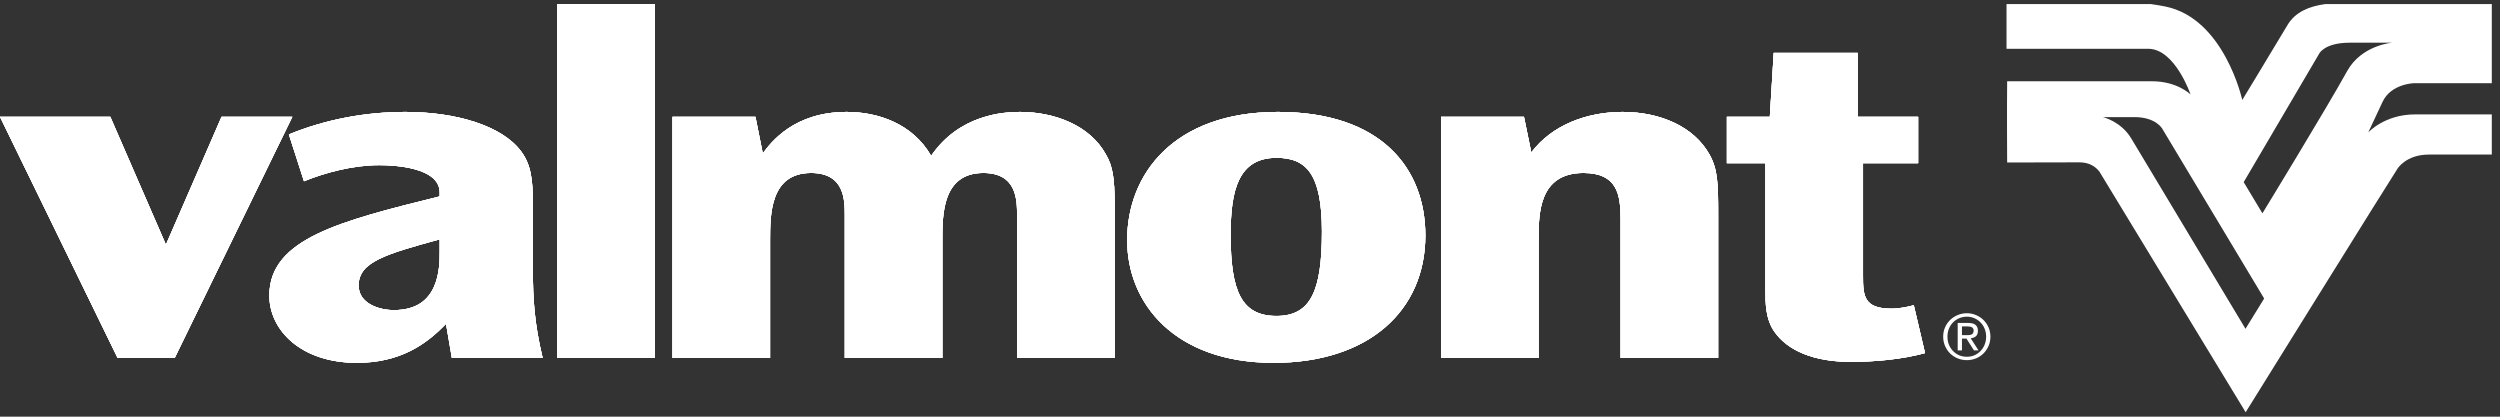 <?xml version="1.0" encoding="UTF-8"?>
<svg xmlns="http://www.w3.org/2000/svg" width="294" height="49" viewBox="0 0 294 49" fill="none">
  <rect x="0" y="0" width="294" height="49" fill="#333333" stroke="none"/>
  <g clip-path="url(#clip0_647_9823)">
    <path fill-rule="evenodd" clip-rule="evenodd" d="M293.035 9.781H283.928C283.928 9.781 281.176 9.821 280.175 12.006L278.504 15.579C278.504 15.579 280.413 13.454 283.996 13.454H293.035V18.177H285.643C282.917 18.177 281.934 19.857 281.934 19.857C281.577 20.34 264.089 48.478 264.089 48.478C264.089 48.478 247.12 20.545 246.879 20.164C246.266 19.397 245.461 19.091 244.504 19.091C241.256 19.091 236.041 19.109 236.041 19.109C236.041 19.109 236.002 12.7 236.041 9.558H253.099C256.061 9.558 257.608 11.109 257.608 11.109C257.608 11.109 255.787 5.736 252.625 5.736H235.968V0.479H252.942C253.513 0.559 254.083 0.653 254.642 0.766C261.589 2.173 263.691 11.754 263.691 11.754C263.691 11.754 267.05 6.225 269.012 2.941C269.935 1.392 271.58 0.735 273.456 0.479H293.035V9.781ZM266.06 25.087C266.06 25.087 273.674 12.621 276.016 8.375C277.719 5.293 281.312 5.021 281.312 5.021H276.335C273.349 5.021 272.74 6.303 272.74 6.303C270.486 10.125 265.23 19.066 263.857 21.419L266.06 25.087ZM251.724 18.094C254.847 23.294 263.237 37.264 264.07 38.666L266.265 35.105L254.302 15.171C254.302 15.171 253.579 13.771 251.003 13.771H247.291C247.291 13.771 249.414 14.245 250.634 16.28L251.724 18.094Z" fill="white"></path>
    <path d="M13.831 42.094L0 13.738H12.972L19.512 28.779L26.055 13.738H34.377L20.546 42.094H13.831Z" fill="white"></path>
    <path fill-rule="evenodd" clip-rule="evenodd" d="M63.816 42.094C62.84 38.019 62.668 35.148 62.668 31.647V24.014C62.668 21.085 62.438 19.363 61.291 17.814C59.052 14.773 53.599 13.164 47.688 13.164C42.982 13.164 38.334 14.025 33.972 15.805L35.749 21.315C38.276 20.283 41.547 19.422 44.589 19.422C46.484 19.422 51.706 19.707 51.706 22.636V23.096L51.477 23.153C40.057 25.993 31.675 28.077 31.675 34.748C31.675 38.881 35.464 42.667 41.948 42.667C46.942 42.667 50.04 40.602 52.451 38.077L53.139 42.094H63.816ZM42.178 33.543C42.178 30.786 45.451 29.868 51.706 28.146V29.524C51.706 30.556 51.706 32.281 51.016 33.771C50.328 35.264 49.007 36.468 46.31 36.468C44.531 36.468 42.178 35.664 42.178 33.599V33.543Z" fill="white"></path>
    <path d="M77.021 42.094H65.542V0.481H77.021V42.094Z" fill="white"></path>
    <path d="M79.086 13.738V42.094H90.565V28.261C90.565 25.218 90.565 20.342 95.384 20.342C99.344 20.342 99.344 23.555 99.344 25.334V42.094H110.823V28.261C110.823 25.218 110.823 20.342 115.644 20.342C119.604 20.342 119.604 23.555 119.604 25.334V42.094H131.083V24.128C131.083 20.913 130.853 19.536 130.051 18.159C128.156 14.714 123.966 13.164 119.95 13.164C118.055 13.164 112.832 13.452 109.503 18.33C107.322 14.542 103.248 13.164 99.576 13.164C93.375 13.164 90.678 16.723 89.703 18.044L88.841 13.738H79.086Z" fill="white"></path>
    <path fill-rule="evenodd" clip-rule="evenodd" d="M149.774 42.667C138.124 42.667 132.557 35.664 132.557 28.26V28.204C132.557 20.571 137.952 13.163 150.292 13.163C162.402 13.163 167.623 19.765 167.623 27.689C167.623 36.528 160.967 42.667 149.774 42.667ZM150.12 18.56C145.642 18.56 144.725 22.35 144.725 27.573V27.628C144.725 34.346 146.044 37.157 150.12 37.157C154.138 37.157 155.457 34.23 155.457 27.229C155.457 20.453 153.62 18.56 150.12 18.56Z" fill="white"></path>
    <path d="M169.462 13.738V42.094H180.94V28.203C180.94 25.162 180.94 20.342 186.219 20.342C190.179 20.342 190.581 22.865 190.581 25.736V42.094H202.059V25.162C202.059 21.545 202.001 19.882 201.028 18.159C199.191 14.886 195.231 13.164 190.811 13.164C186.679 13.164 182.547 14.656 180.08 17.928L179.219 13.738H169.462Z" fill="white"></path>
    <path d="M208.131 13.738L208.589 6.219H218.462V13.738H225.576V19.192H219.092V32.394C219.092 34.749 219.15 36.296 222.422 36.296C223.453 36.296 224.429 36.066 225.061 35.895L226.382 41.521C223.683 42.266 220.471 42.554 217.658 42.554C213.296 42.554 210.254 41.235 208.703 39.053C207.608 37.517 207.611 35.665 207.613 33.902C207.613 33.821 207.613 33.739 207.613 33.657V19.192H203.079V13.738H208.131Z" fill="white"></path>
    <path d="M13.831 42.094L0 13.738H12.972L19.512 28.779L26.055 13.738H34.377L20.546 42.094H13.831Z" fill="white"></path>
    <path fill-rule="evenodd" clip-rule="evenodd" d="M63.816 42.094C62.84 38.019 62.668 35.148 62.668 31.647V24.014C62.668 21.085 62.438 19.363 61.291 17.814C59.052 14.773 53.599 13.164 47.688 13.164C42.982 13.164 38.334 14.025 33.972 15.805L35.749 21.315C38.276 20.283 41.547 19.422 44.589 19.422C46.484 19.422 51.706 19.707 51.706 22.636V23.096L51.477 23.153C40.057 25.993 31.675 28.077 31.675 34.748C31.675 38.881 35.464 42.667 41.948 42.667C46.942 42.667 50.04 40.602 52.451 38.077L53.139 42.094H63.816ZM42.178 33.543C42.178 30.786 45.451 29.868 51.706 28.146V29.524C51.706 30.556 51.706 32.281 51.016 33.771C50.328 35.264 49.007 36.468 46.31 36.468C44.531 36.468 42.178 35.664 42.178 33.599V33.543Z" fill="white"></path>
    <path d="M77.021 42.094H65.542V0.481H77.021V42.094Z" fill="white"></path>
    <path d="M79.086 13.738V42.094H90.565V28.261C90.565 25.218 90.565 20.342 95.384 20.342C99.344 20.342 99.344 23.555 99.344 25.334V42.094H110.823V28.261C110.823 25.218 110.823 20.342 115.644 20.342C119.604 20.342 119.604 23.555 119.604 25.334V42.094H131.083V24.128C131.083 20.913 130.853 19.536 130.051 18.159C128.156 14.714 123.966 13.164 119.95 13.164C118.055 13.164 112.832 13.452 109.503 18.33C107.322 14.542 103.248 13.164 99.576 13.164C93.375 13.164 90.678 16.723 89.703 18.044L88.841 13.738H79.086Z" fill="white"></path>
    <path fill-rule="evenodd" clip-rule="evenodd" d="M149.774 42.667C138.124 42.667 132.557 35.664 132.557 28.26V28.204C132.557 20.571 137.952 13.163 150.292 13.163C162.402 13.163 167.623 19.765 167.623 27.689C167.623 36.528 160.967 42.667 149.774 42.667ZM150.12 18.56C145.642 18.56 144.725 22.35 144.725 27.573V27.628C144.725 34.346 146.044 37.157 150.12 37.157C154.138 37.157 155.457 34.23 155.457 27.229C155.457 20.453 153.62 18.56 150.12 18.56Z" fill="white"></path>
    <path d="M169.462 13.738V42.094H180.94V28.203C180.94 25.162 180.94 20.342 186.219 20.342C190.179 20.342 190.581 22.865 190.581 25.736V42.094H202.059V25.162C202.059 21.545 202.001 19.882 201.028 18.159C199.191 14.886 195.231 13.164 190.811 13.164C186.679 13.164 182.547 14.656 180.08 17.928L179.219 13.738H169.462Z" fill="white"></path>
    <path d="M208.131 13.738L208.589 6.219H218.462V13.738H225.576V19.192H219.092V32.394C219.092 34.749 219.15 36.296 222.422 36.296C223.453 36.296 224.429 36.066 225.061 35.895L226.382 41.521C223.683 42.266 220.471 42.554 217.658 42.554C213.296 42.554 210.254 41.235 208.703 39.053C207.608 37.517 207.611 35.665 207.613 33.902C207.613 33.821 207.613 33.739 207.613 33.657V19.192H203.079V13.738H208.131Z" fill="white"></path>
    <path d="M13.831 42.094L0 13.738H12.972L19.512 28.779L26.055 13.738H34.377L20.546 42.094H13.831Z" fill="white"></path>
    <path fill-rule="evenodd" clip-rule="evenodd" d="M63.816 42.094C62.84 38.019 62.668 35.148 62.668 31.647V24.014C62.668 21.085 62.438 19.363 61.291 17.814C59.052 14.773 53.599 13.164 47.688 13.164C42.982 13.164 38.334 14.025 33.972 15.805L35.749 21.315C38.276 20.283 41.547 19.422 44.589 19.422C46.484 19.422 51.706 19.707 51.706 22.636V23.096L51.477 23.153C40.057 25.993 31.675 28.077 31.675 34.748C31.675 38.881 35.464 42.667 41.948 42.667C46.942 42.667 50.04 40.602 52.451 38.077L53.139 42.094H63.816ZM42.178 33.543C42.178 30.786 45.451 29.868 51.706 28.146V29.524C51.706 30.556 51.706 32.281 51.016 33.771C50.328 35.264 49.007 36.468 46.31 36.468C44.531 36.468 42.178 35.664 42.178 33.599V33.543Z" fill="white"></path>
    <path d="M77.021 42.094H65.542V0.481H77.021V42.094Z" fill="white"></path>
    <path d="M79.086 13.738V42.094H90.565V28.261C90.565 25.218 90.565 20.342 95.384 20.342C99.344 20.342 99.344 23.555 99.344 25.334V42.094H110.823V28.261C110.823 25.218 110.823 20.342 115.644 20.342C119.604 20.342 119.604 23.555 119.604 25.334V42.094H131.083V24.128C131.083 20.913 130.853 19.536 130.051 18.159C128.156 14.714 123.966 13.164 119.95 13.164C118.055 13.164 112.832 13.452 109.503 18.33C107.322 14.542 103.248 13.164 99.576 13.164C93.375 13.164 90.678 16.723 89.703 18.044L88.841 13.738H79.086Z" fill="white"></path>
    <path fill-rule="evenodd" clip-rule="evenodd" d="M149.774 42.667C138.124 42.667 132.557 35.664 132.557 28.26V28.204C132.557 20.571 137.952 13.163 150.292 13.163C162.402 13.163 167.623 19.765 167.623 27.689C167.623 36.528 160.967 42.667 149.774 42.667ZM150.12 18.56C145.642 18.56 144.725 22.35 144.725 27.573V27.628C144.725 34.346 146.044 37.157 150.12 37.157C154.138 37.157 155.457 34.23 155.457 27.229C155.457 20.453 153.62 18.56 150.12 18.56Z" fill="white"></path>
    <path d="M169.462 13.738V42.094H180.94V28.203C180.94 25.162 180.94 20.342 186.219 20.342C190.179 20.342 190.581 22.865 190.581 25.736V42.094H202.059V25.162C202.059 21.545 202.001 19.882 201.028 18.159C199.191 14.886 195.231 13.164 190.811 13.164C186.679 13.164 182.547 14.656 180.08 17.928L179.219 13.738H169.462Z" fill="white"></path>
    <path d="M208.131 13.738L208.589 6.219H218.462V13.738H225.576V19.192H219.092V32.394C219.092 34.749 219.15 36.296 222.422 36.296C223.453 36.296 224.429 36.066 225.061 35.895L226.382 41.521C223.683 42.266 220.471 42.554 217.658 42.554C213.296 42.554 210.254 41.235 208.703 39.053C207.608 37.517 207.611 35.665 207.613 33.902C207.613 33.821 207.613 33.739 207.613 33.657V19.192H203.079V13.738H208.131Z" fill="white"></path>
    <path d="M13.831 42.094L0 13.738H12.972L19.512 28.779L26.055 13.738H34.377L20.546 42.094H13.831Z" fill="white"></path>
    <path fill-rule="evenodd" clip-rule="evenodd" d="M63.816 42.094C62.84 38.019 62.668 35.148 62.668 31.647V24.014C62.668 21.085 62.438 19.363 61.291 17.814C59.052 14.773 53.599 13.164 47.688 13.164C42.982 13.164 38.334 14.025 33.972 15.805L35.749 21.315C38.276 20.283 41.547 19.422 44.589 19.422C46.484 19.422 51.706 19.707 51.706 22.636V23.096L51.477 23.153C40.057 25.993 31.675 28.077 31.675 34.748C31.675 38.881 35.464 42.667 41.948 42.667C46.942 42.667 50.04 40.602 52.451 38.077L53.139 42.094H63.816ZM42.178 33.543C42.178 30.786 45.451 29.868 51.706 28.146V29.524C51.706 30.556 51.706 32.281 51.016 33.771C50.328 35.264 49.007 36.468 46.31 36.468C44.531 36.468 42.178 35.664 42.178 33.599V33.543Z" fill="white"></path>
    <path d="M77.021 42.094H65.542V0.481H77.021V42.094Z" fill="white"></path>
    <path d="M79.086 13.738V42.094H90.565V28.261C90.565 25.218 90.565 20.342 95.384 20.342C99.344 20.342 99.344 23.555 99.344 25.334V42.094H110.823V28.261C110.823 25.218 110.823 20.342 115.644 20.342C119.604 20.342 119.604 23.555 119.604 25.334V42.094H131.083V24.128C131.083 20.913 130.853 19.536 130.051 18.159C128.156 14.714 123.966 13.164 119.95 13.164C118.055 13.164 112.832 13.452 109.503 18.33C107.322 14.542 103.248 13.164 99.576 13.164C93.375 13.164 90.678 16.723 89.703 18.044L88.841 13.738H79.086Z" fill="white"></path>
    <path fill-rule="evenodd" clip-rule="evenodd" d="M149.774 42.667C138.124 42.667 132.557 35.664 132.557 28.26V28.204C132.557 20.571 137.952 13.163 150.292 13.163C162.402 13.163 167.623 19.765 167.623 27.689C167.623 36.528 160.967 42.667 149.774 42.667ZM150.12 18.56C145.642 18.56 144.725 22.35 144.725 27.573V27.628C144.725 34.346 146.044 37.157 150.12 37.157C154.138 37.157 155.457 34.23 155.457 27.229C155.457 20.453 153.62 18.56 150.12 18.56Z" fill="white"></path>
    <path d="M169.462 13.738V42.094H180.94V28.203C180.94 25.162 180.94 20.342 186.219 20.342C190.179 20.342 190.581 22.865 190.581 25.736V42.094H202.059V25.162C202.059 21.545 202.001 19.882 201.028 18.159C199.191 14.886 195.231 13.164 190.811 13.164C186.679 13.164 182.547 14.656 180.08 17.928L179.219 13.738H169.462Z" fill="white"></path>
    <path d="M208.131 13.738L208.589 6.219H218.462V13.738H225.576V19.192H219.092V32.394C219.092 34.749 219.15 36.296 222.422 36.296C223.453 36.296 224.429 36.066 225.061 35.895L226.382 41.521C223.683 42.266 220.471 42.554 217.658 42.554C213.296 42.554 210.254 41.235 208.703 39.053C207.608 37.517 207.611 35.665 207.613 33.902C207.613 33.821 207.613 33.739 207.613 33.657V19.192H203.079V13.738H208.131Z" fill="white"></path>
    <path d="M230.726 39.414H231.251C231.364 39.414 231.47 39.411 231.569 39.406C231.672 39.396 231.763 39.374 231.842 39.34C231.921 39.305 231.982 39.254 232.027 39.185C232.076 39.111 232.1 39.01 232.1 38.882C232.1 38.773 232.078 38.687 232.034 38.623C231.995 38.559 231.94 38.51 231.871 38.475C231.807 38.441 231.731 38.419 231.642 38.409C231.559 38.394 231.475 38.387 231.391 38.387H230.726V39.414ZM230.224 37.98H231.472C231.857 37.98 232.14 38.057 232.322 38.209C232.509 38.362 232.603 38.594 232.603 38.904C232.603 39.194 232.521 39.409 232.359 39.547C232.196 39.68 231.995 39.758 231.753 39.783L232.677 41.209H232.137L231.258 39.82H230.726V41.209H230.224V37.98ZM229.02 39.584C229.02 39.923 229.076 40.239 229.19 40.529C229.308 40.815 229.468 41.063 229.67 41.275C229.877 41.487 230.118 41.654 230.394 41.778C230.675 41.896 230.978 41.955 231.303 41.955C231.623 41.955 231.921 41.896 232.196 41.778C232.472 41.654 232.711 41.487 232.913 41.275C233.12 41.063 233.28 40.815 233.393 40.529C233.511 40.239 233.571 39.923 233.571 39.584C233.571 39.254 233.511 38.946 233.393 38.66C233.28 38.374 233.12 38.128 232.913 37.921C232.711 37.71 232.472 37.545 232.196 37.426C231.921 37.303 231.623 37.242 231.303 37.242C230.978 37.242 230.675 37.303 230.394 37.426C230.118 37.545 229.877 37.71 229.67 37.921C229.468 38.128 229.308 38.374 229.19 38.66C229.076 38.946 229.02 39.254 229.02 39.584ZM228.518 39.584C228.518 39.194 228.591 38.833 228.739 38.498C228.887 38.163 229.086 37.872 229.338 37.626C229.594 37.38 229.889 37.188 230.224 37.05C230.564 36.907 230.923 36.835 231.303 36.835C231.682 36.835 232.039 36.907 232.374 37.05C232.709 37.188 233.002 37.38 233.253 37.626C233.504 37.872 233.703 38.163 233.851 38.498C233.999 38.833 234.073 39.194 234.073 39.584C234.073 39.983 233.999 40.352 233.851 40.692C233.703 41.027 233.504 41.32 233.253 41.571C233.002 41.817 232.709 42.009 232.374 42.147C232.039 42.285 231.682 42.354 231.303 42.354C230.923 42.354 230.564 42.285 230.224 42.147C229.889 42.009 229.594 41.817 229.338 41.571C229.086 41.32 228.887 41.027 228.739 40.692C228.591 40.352 228.518 39.983 228.518 39.584Z" fill="white"></path>
  </g>
  <defs>
    <clipPath id="clip0_647_9823">
      <rect width="293.035" height="48" fill="white" transform="translate(0 0.479)"></rect>
    </clipPath>
  </defs>
</svg>
